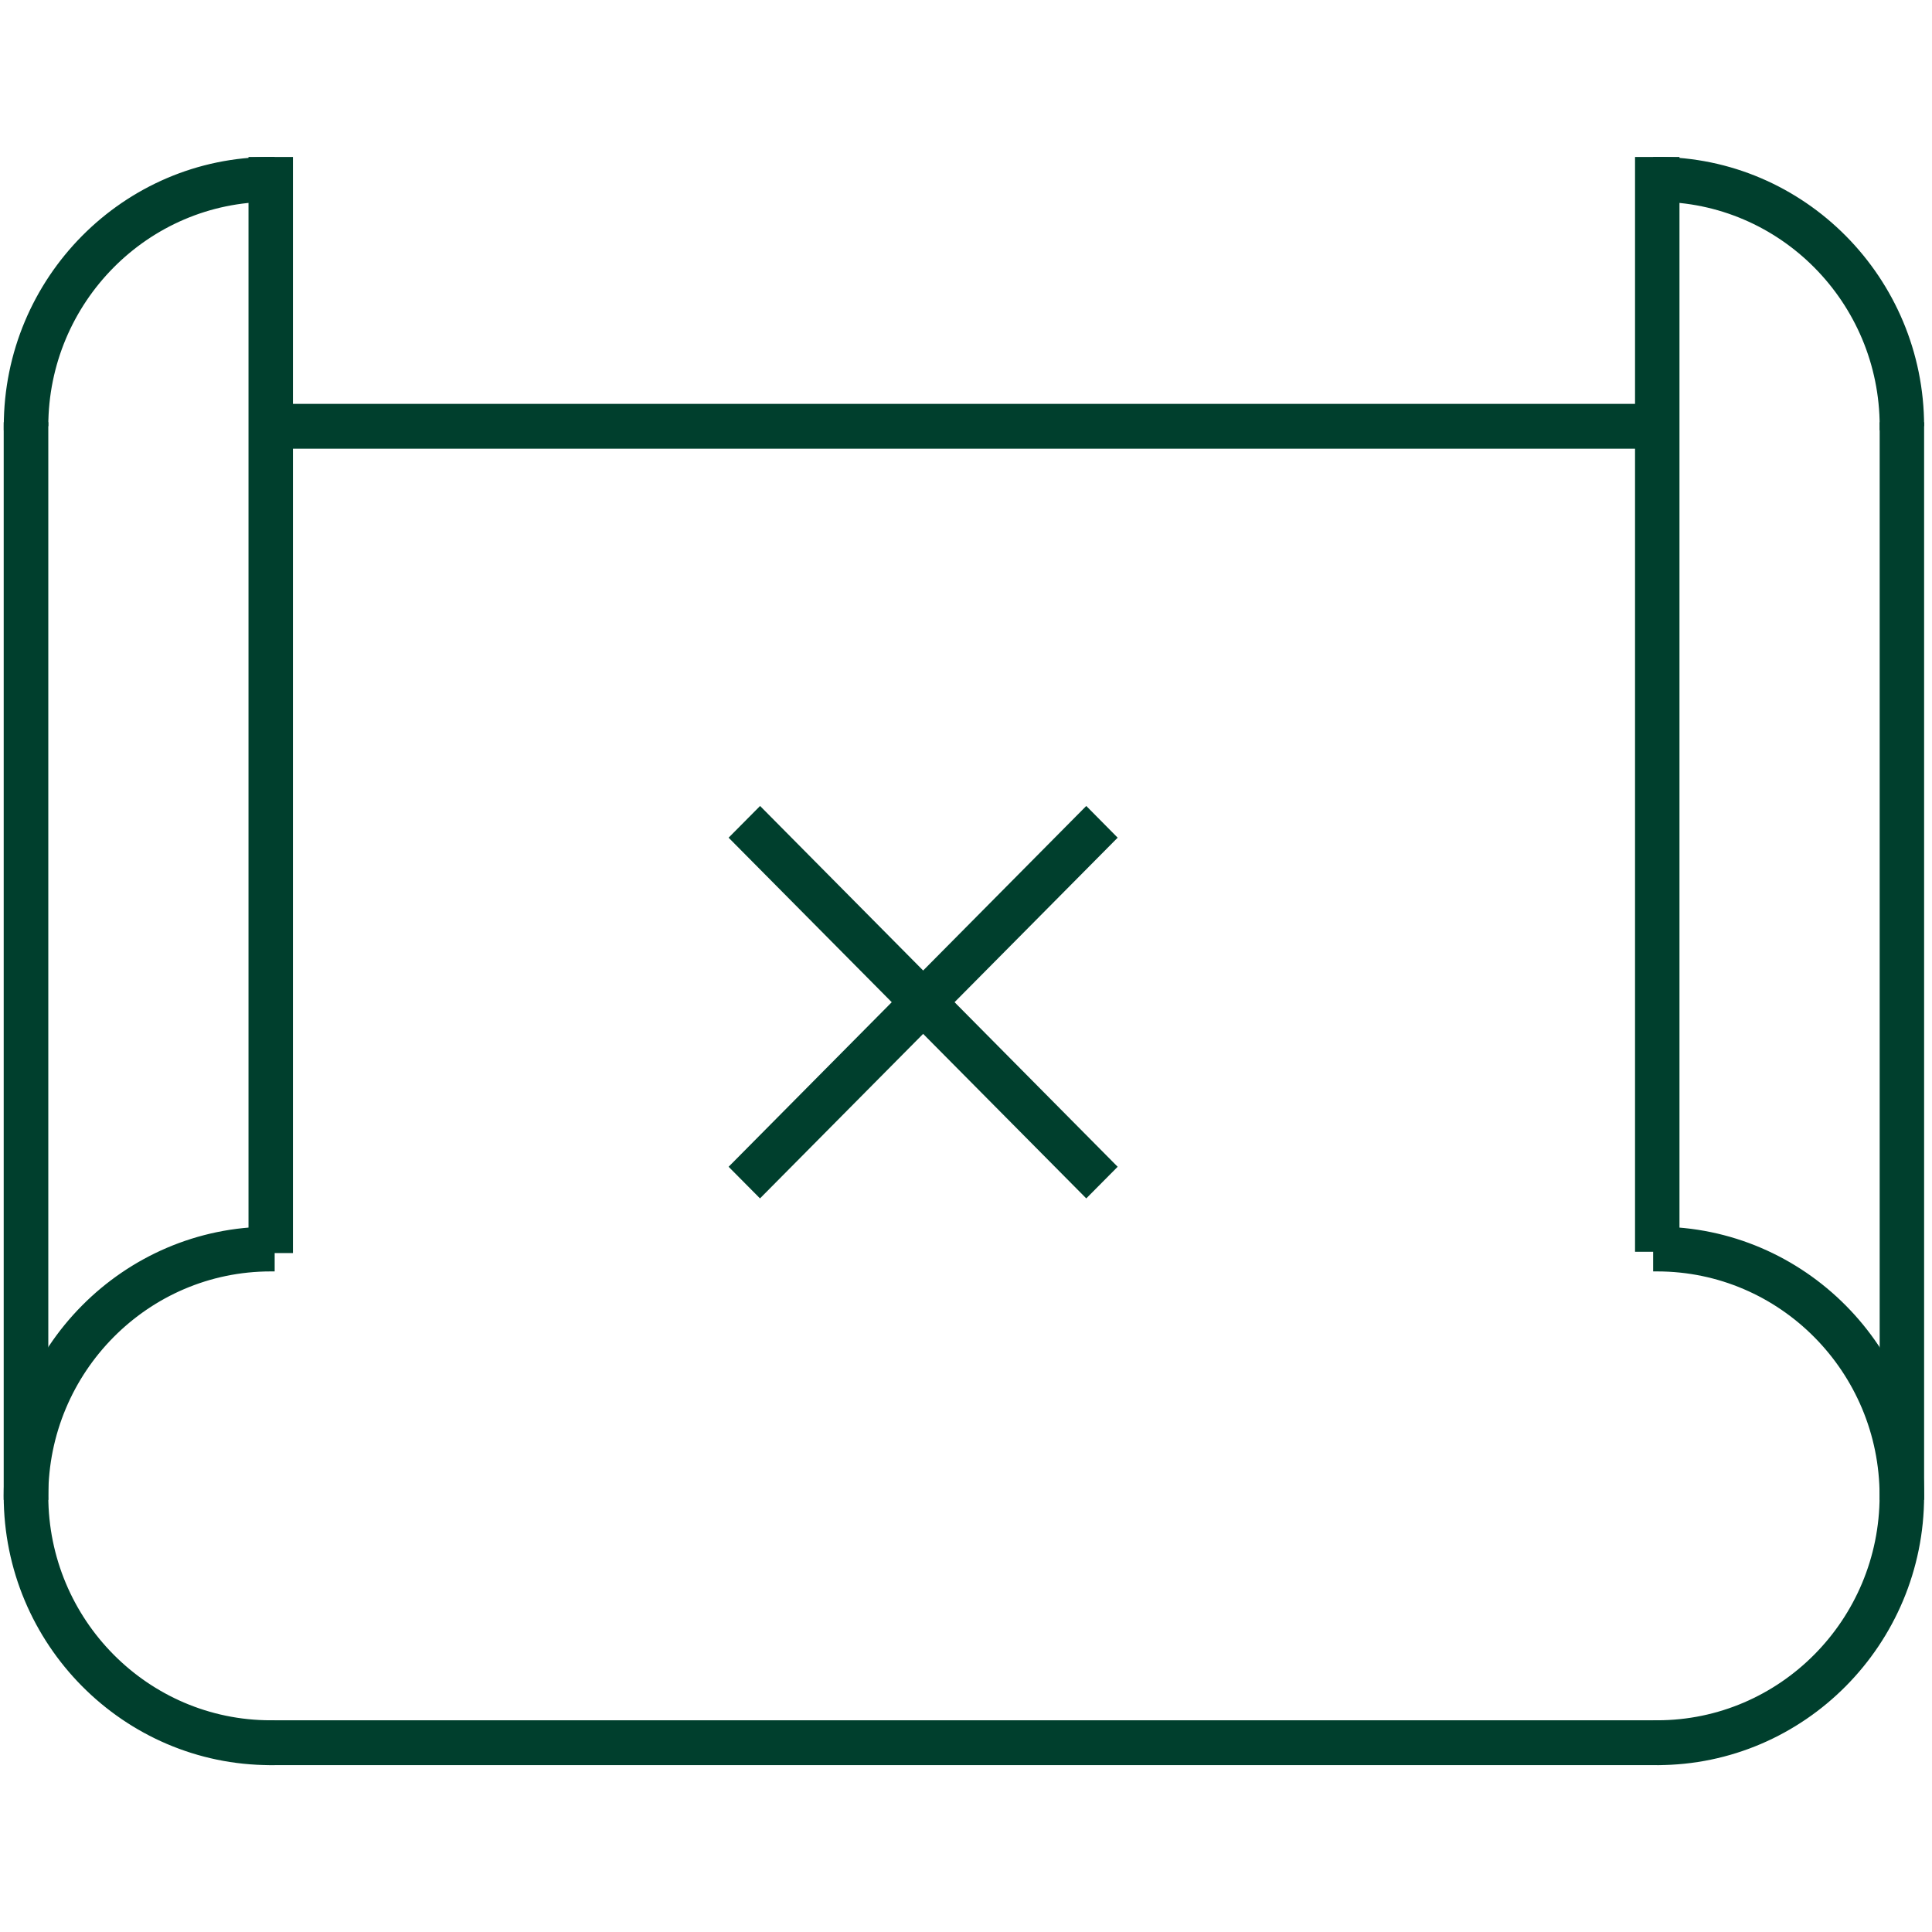 <svg width="24" height="24" viewBox="0 0 24 24" fill="none" xmlns="http://www.w3.org/2000/svg">
<path fill-rule="evenodd" clip-rule="evenodd" d="M3.362 21.877C1.562 21.877 0.096 20.398 0.096 18.582C0.096 16.765 1.562 15.288 3.362 15.288V15.744C1.811 15.744 0.55 17.017 0.55 18.582C0.55 20.147 1.811 21.42 3.362 21.42V21.877Z" fill="#003F2D"/>
<path fill-rule="evenodd" clip-rule="evenodd" d="M3.312 15.338C1.563 15.365 0.146 16.809 0.146 18.582C0.146 20.354 1.563 21.799 3.312 21.826V21.469C1.756 21.442 0.5 20.157 0.5 18.582C0.5 17.007 1.756 15.721 3.312 15.694V15.338ZM0.046 18.582C0.046 16.738 1.534 15.238 3.362 15.238H3.412V15.794H3.362C1.839 15.794 0.6 17.045 0.6 18.582C0.6 20.12 1.839 21.37 3.362 21.37H3.412V21.927H3.362C1.534 21.927 0.046 20.425 0.046 18.582Z" fill="#003F2D"/>
<path fill-rule="evenodd" clip-rule="evenodd" d="M0.55 5.295H0.097C0.097 3.478 1.562 2 3.362 2V2.457C1.812 2.457 0.55 3.73 0.55 5.295Z" fill="#003F2D"/>
<path fill-rule="evenodd" clip-rule="evenodd" d="M0.147 5.245H0.5C0.526 3.692 1.773 2.434 3.312 2.408V2.05C1.579 2.077 0.173 3.495 0.147 5.245ZM0.55 5.295H0.6C0.6 3.757 1.84 2.507 3.362 2.507H3.412V1.95H3.362C1.534 1.95 0.047 3.451 0.047 5.295V5.345H0.55V5.295Z" fill="#003F2D"/>
<path fill-rule="evenodd" clip-rule="evenodd" d="M3.362 21.877H20.586V21.42H3.362V21.877Z" fill="#003F2D"/>
<path fill-rule="evenodd" clip-rule="evenodd" d="M3.312 21.37H20.636V21.927H3.312V21.37ZM3.412 21.47V21.827H20.536V21.47H3.412Z" fill="#003F2D"/>
<path fill-rule="evenodd" clip-rule="evenodd" d="M3.137 15.516H3.589V2H3.137V15.516Z" fill="#003F2D"/>
<path fill-rule="evenodd" clip-rule="evenodd" d="M3.087 1.95H3.639V15.566H3.087V1.95ZM3.187 2.05V15.466H3.539V2.05H3.187Z" fill="#003F2D"/>
<path fill-rule="evenodd" clip-rule="evenodd" d="M0.096 18.582H0.55V5.295H0.096V18.582Z" fill="#003F2D"/>
<path fill-rule="evenodd" clip-rule="evenodd" d="M0.046 5.245H0.6V18.632H0.046V5.245ZM0.146 5.345V18.532H0.5V5.345H0.146Z" fill="#003F2D"/>
<path fill-rule="evenodd" clip-rule="evenodd" d="M20.586 21.877V21.42C22.138 21.42 23.399 20.147 23.399 18.582C23.399 17.017 22.138 15.744 20.586 15.744V15.288C22.387 15.288 23.852 16.765 23.852 18.582C23.852 20.398 22.387 21.877 20.586 21.877Z" fill="#003F2D"/>
<path fill-rule="evenodd" clip-rule="evenodd" d="M20.536 15.238H20.586C22.415 15.238 23.902 16.738 23.902 18.582C23.902 20.425 22.415 21.927 20.586 21.927V21.877H20.536V21.37H20.586C22.11 21.37 23.349 20.12 23.349 18.582C23.349 17.045 22.11 15.794 20.586 15.794H20.536V15.238ZM20.636 21.826C22.386 21.799 23.802 20.354 23.802 18.582C23.802 16.809 22.386 15.365 20.636 15.338V15.694C22.193 15.721 23.449 17.007 23.449 18.582C23.449 20.157 22.193 21.442 20.636 21.469V21.826Z" fill="#003F2D"/>
<path fill-rule="evenodd" clip-rule="evenodd" d="M23.852 5.295H23.4C23.4 3.73 22.137 2.457 20.586 2.457V2C22.387 2 23.852 3.478 23.852 5.295Z" fill="#003F2D"/>
<path fill-rule="evenodd" clip-rule="evenodd" d="M20.536 1.95H20.586C22.415 1.95 23.902 3.451 23.902 5.295H23.852V5.345H23.35V5.295C23.35 3.757 22.109 2.507 20.586 2.507H20.536V1.95ZM23.802 5.245C23.775 3.495 22.369 2.077 20.636 2.05V2.408C22.176 2.434 23.423 3.692 23.449 5.245H23.802Z" fill="#003F2D"/>
<path fill-rule="evenodd" clip-rule="evenodd" d="M20.361 15.5H20.813V2H20.361V15.5Z" fill="#003F2D"/>
<path fill-rule="evenodd" clip-rule="evenodd" d="M20.311 1.95H20.863V15.55H20.311V1.95ZM20.411 2.05V15.45H20.763V2.05H20.411Z" fill="#003F2D"/>
<path fill-rule="evenodd" clip-rule="evenodd" d="M23.4 18.582H23.852V5.295H23.4V18.582Z" fill="#003F2D"/>
<path fill-rule="evenodd" clip-rule="evenodd" d="M23.35 5.245H23.902V18.632H23.35V5.245ZM23.45 5.345V18.532H23.802V5.345H23.45Z" fill="#003F2D"/>
<path fill-rule="evenodd" clip-rule="evenodd" d="M3.362 5.524H20.586V5.067H3.362V5.524Z" fill="#003F2D"/>
<path fill-rule="evenodd" clip-rule="evenodd" d="M3.312 5.017H20.636V5.574H3.312V5.017ZM3.412 5.117V5.474H20.536V5.117H3.412Z" fill="#003F2D"/>
<path fill-rule="evenodd" clip-rule="evenodd" d="M13.494 14.816L9.122 10.406L9.442 10.083L13.814 14.494L13.494 14.816Z" fill="#003F2D"/>
<path fill-rule="evenodd" clip-rule="evenodd" d="M9.442 10.012L13.884 14.494L13.494 14.887L9.051 10.406L9.442 10.012ZM9.192 10.406L13.494 14.745L13.744 14.494L9.442 10.154L9.192 10.406Z" fill="#003F2D"/>
<path fill-rule="evenodd" clip-rule="evenodd" d="M9.441 14.816L9.121 14.494L13.494 10.083L13.814 10.406L9.441 14.816Z" fill="#003F2D"/>
<path fill-rule="evenodd" clip-rule="evenodd" d="M13.494 10.012L13.884 10.406L9.441 14.887L9.051 14.494L13.494 10.012ZM13.494 10.154L9.192 14.494L9.441 14.745L13.743 10.406L13.494 10.154Z" fill="#003F2D"/>
</svg>
